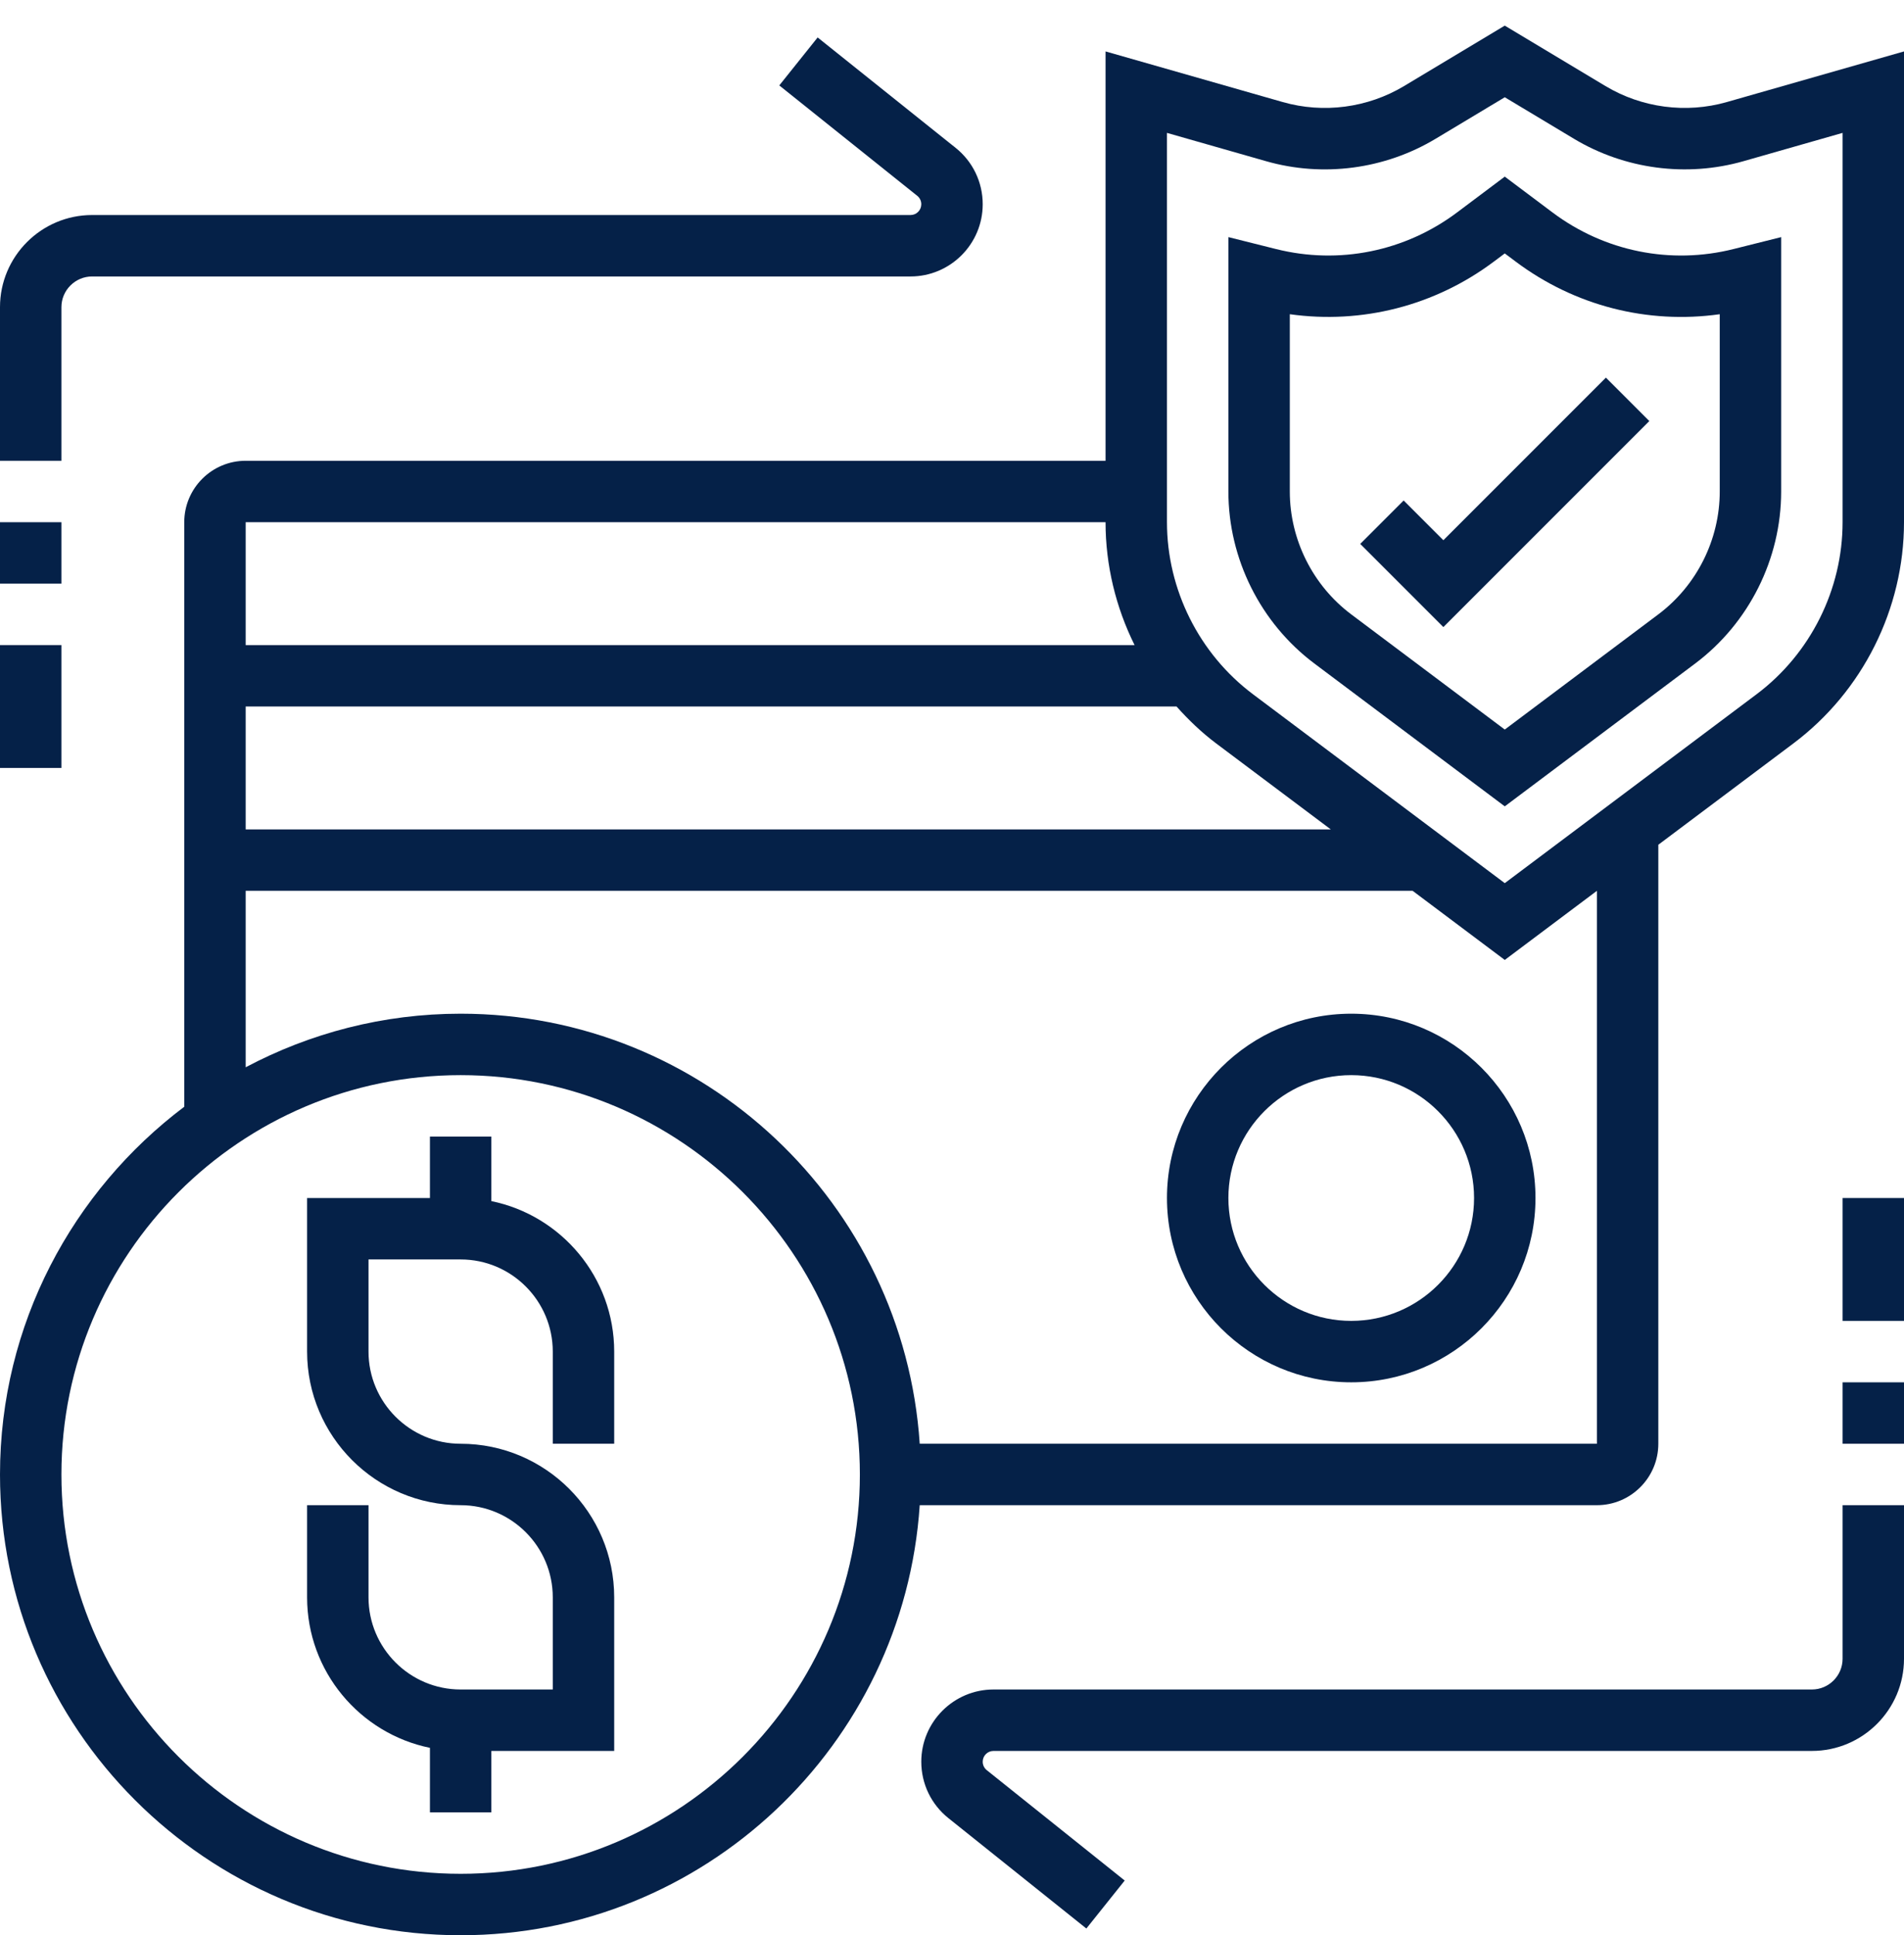 <svg width="62" height="63" viewBox="0 0 62 63" fill="none" xmlns="http://www.w3.org/2000/svg">
<path d="M44 33C40.691 33 38 35.691 38 39C38 42.309 40.691 45 44 45C47.309 45 50 42.309 50 39C50 35.691 47.309 33 44 33ZM44 43C41.794 43 40 41.206 40 39C40 36.794 41.794 35 44 35C46.206 35 48 36.794 48 39C48 41.206 46.206 43 44 43Z" fill="#052148"/>
<path d="M56.228 3.323C54.902 3.701 53.464 3.511 52.282 2.803L49 0.834L45.718 2.803C44.535 3.512 43.096 3.701 41.772 3.323L36 1.674V15H8C6.897 15 6 15.897 6 17V36.029C2.365 38.768 0 43.108 0 48C0 56.271 6.729 63 15 63C22.933 63 29.431 56.805 29.949 49H52C53.103 49 54 48.103 54 47V27.5L58.4 24.2C60.654 22.51 62 19.818 62 17V1.674L56.228 3.323ZM8 17H36C36 18.401 36.334 19.769 36.945 21H8V17ZM8 23H38.312C38.702 23.436 39.126 23.844 39.6 24.2L43.334 27H8V23ZM15 61C7.832 61 2 55.168 2 48C2 40.832 7.832 35 15 35C22.168 35 28 40.832 28 48C28 55.168 22.168 61 15 61ZM52 47H29.949C29.431 39.195 22.933 33 15 33C12.472 33 10.092 33.635 8 34.744V29H46L49 31.25L52 29V47ZM60 17C60 19.191 58.953 21.285 57.2 22.6L49 28.75L40.8 22.6C39.047 21.285 38 19.191 38 17V4.326L41.222 5.246C43.077 5.778 45.092 5.512 46.747 4.518L49 3.166L51.253 4.518C52.908 5.511 54.922 5.777 56.778 5.246L60 4.326V17Z" fill="#052148"/>
<path d="M50.554 6.916L49 5.75L47.446 6.916C45.752 8.186 43.602 8.622 41.549 8.107L40 7.719V16C40 18.192 41.047 20.285 42.8 21.6L49 26.25L55.2 21.6C56.953 20.285 58 18.192 58 16V7.719L56.451 8.107C54.4 8.622 52.249 8.187 50.554 6.916ZM56 16C56 17.565 55.252 19.061 54 20L49 23.75L44 20C42.748 19.061 42 17.566 42 16V10.229C44.348 10.558 46.725 9.956 48.646 8.515L49 8.25L49.354 8.515C51.275 9.956 53.652 10.561 56 10.229V16Z" fill="#052148"/>
<path d="M47 17.586L45.707 16.293L44.293 17.707L47 20.414L53.707 13.707L52.293 12.293L47 17.586Z" fill="#052148"/>
<path d="M2 10C2 9.449 2.449 9 3 9H29.649C30.945 9 32 7.945 32 6.649C32 5.931 31.679 5.262 31.118 4.813L26.625 1.219L25.376 2.781L29.869 6.375C29.952 6.442 30 6.542 30 6.649C30 6.843 29.843 7 29.649 7H3C1.346 7 0 8.346 0 10V15H2V10Z" fill="#052148"/>
<path d="M60 54C60 54.551 59.551 55 59 55H32.351C31.055 55 30 56.055 30 57.351C30 58.069 30.321 58.738 30.882 59.187L35.375 62.781L36.624 61.219L32.131 57.625C32.048 57.558 32 57.458 32 57.351C32 57.157 32.157 57 32.351 57H59C60.654 57 62 55.654 62 54V49H60V54Z" fill="#052148"/>
<path d="M0 17H2V19H0V17Z" fill="#052148"/>
<path d="M0 21H2V25H0V21Z" fill="#052148"/>
<path d="M60 39H62V43H60V39Z" fill="#052148"/>
<path d="M60 45H62V47H60V45Z" fill="#052148"/>
<path d="M16 39.101V37H14V39H10V44C10 46.757 12.243 49 15 49C16.654 49 18 50.346 18 52V55H15C13.346 55 12 53.654 12 52V49H10V52C10 54.414 11.721 56.434 14 56.899V59H16V57H20V52C20 49.243 17.757 47 15 47C13.346 47 12 45.654 12 44V41H15C16.654 41 18 42.346 18 44V47H20V44C20 41.586 18.279 39.566 16 39.101Z" fill="#052148"/>
</svg>
